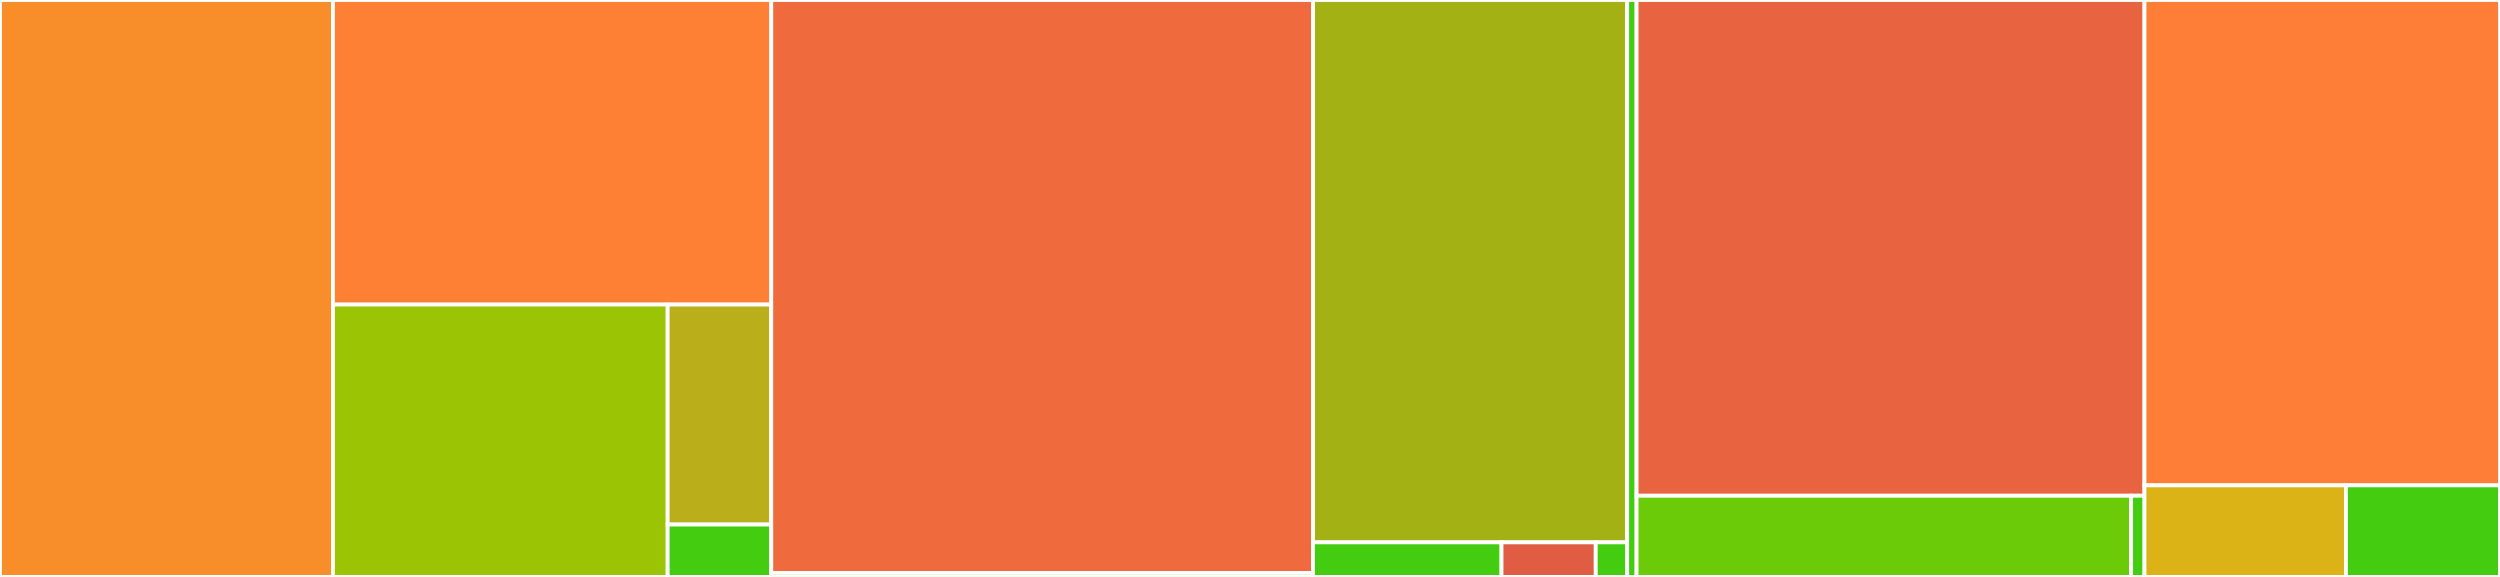 <svg baseProfile="full" width="650" height="150" viewBox="0 0 650 150" version="1.1"
xmlns="http://www.w3.org/2000/svg" xmlns:ev="http://www.w3.org/2001/xml-events"
xmlns:xlink="http://www.w3.org/1999/xlink">

<rect x="0" y="0" width="650" height="150" fill="#333333" stroke="none"/>

<style>rect.s{mask:url(#mask);}</style>
<defs>
  <pattern id="white" width="4" height="4" patternUnits="userSpaceOnUse" patternTransform="rotate(45)">
    <rect width="2" height="2" transform="translate(0,0)" fill="white"></rect>
  </pattern>
  <mask id="mask">
    <rect x="0" y="0" width="100%" height="100%" fill="url(#white)"></rect>
  </mask>
</defs>

<rect x="0" y="0" width="86.569" height="150.0" fill="#f88e29" stroke="white" stroke-width="1" class=" tooltipped" data-content="shogi-object-model/src/v1/formats/usi.ts"><title>shogi-object-model/src/v1/formats/usi.ts</title></rect>
<rect x="86.569" y="0" width="113.958" height="79.185" fill="#fd8035" stroke="white" stroke-width="1" class=" tooltipped" data-content="shogi-object-model/src/v1/formats/ja.ts"><title>shogi-object-model/src/v1/formats/ja.ts</title></rect>
<rect x="86.569" y="79.185" width="87.022" height="70.815" fill="#9bc405" stroke="white" stroke-width="1" class=" tooltipped" data-content="shogi-object-model/src/v1/formats/kif.ts"><title>shogi-object-model/src/v1/formats/kif.ts</title></rect>
<rect x="173.591" y="79.185" width="26.935" height="57.197" fill="#baaf1b" stroke="white" stroke-width="1" class=" tooltipped" data-content="shogi-object-model/src/v1/formats/shogiwars.ts"><title>shogi-object-model/src/v1/formats/shogiwars.ts</title></rect>
<rect x="173.591" y="136.382" width="26.935" height="13.618" fill="#4c1" stroke="white" stroke-width="1" class=" tooltipped" data-content="shogi-object-model/src/v1/formats/index.ts"><title>shogi-object-model/src/v1/formats/index.ts</title></rect>
<rect x="200.527" y="0" width="140.858" height="148.958" fill="#ef6a3d" stroke="white" stroke-width="1" class=" tooltipped" data-content="shogi-object-model/src/v1/rules/standard.ts"><title>shogi-object-model/src/v1/rules/standard.ts</title></rect>
<rect x="200.527" y="148.958" width="140.858" height="1.042" fill="#4c1" stroke="white" stroke-width="1" class=" tooltipped" data-content="shogi-object-model/src/v1/rules/index.ts"><title>shogi-object-model/src/v1/rules/index.ts</title></rect>
<rect x="341.384" y="0" width="81.678" height="141.018" fill="#a3b114" stroke="white" stroke-width="1" class=" tooltipped" data-content="shogi-object-model/src/v1/definitions.ts"><title>shogi-object-model/src/v1/definitions.ts</title></rect>
<rect x="341.384" y="141.018" width="49.007" height="8.982" fill="#4c1" stroke="white" stroke-width="1" class=" tooltipped" data-content="shogi-object-model/src/v1/index.ts"><title>shogi-object-model/src/v1/index.ts</title></rect>
<rect x="390.391" y="141.018" width="24.503" height="8.982" fill="#e05d44" stroke="white" stroke-width="1" class=" tooltipped" data-content="shogi-object-model/src/v1/definitions2.ts"><title>shogi-object-model/src/v1/definitions2.ts</title></rect>
<rect x="414.895" y="141.018" width="8.168" height="8.982" fill="#4c1" stroke="white" stroke-width="1" class=" tooltipped" data-content="shogi-object-model/src/v1/schema.ts"><title>shogi-object-model/src/v1/schema.ts</title></rect>
<rect x="423.062" y="0" width="2.445" height="150" fill="#4c1" stroke="white" stroke-width="1" class=" tooltipped" data-content="shogi-object-model/src/util.ts"><title>shogi-object-model/src/util.ts</title></rect>
<rect x="425.508" y="0" width="132.054" height="128.889" fill="#e86440" stroke="white" stroke-width="1" class=" tooltipped" data-content="paco/src/paco.ts"><title>paco/src/paco.ts</title></rect>
<rect x="425.508" y="128.889" width="128.579" height="21.111" fill="#6ccb08" stroke="white" stroke-width="1" class=" tooltipped" data-content="paco/src/json.ts"><title>paco/src/json.ts</title></rect>
<rect x="554.087" y="128.889" width="3.475" height="21.111" fill="#4c1" stroke="white" stroke-width="1" class=" tooltipped" data-content="paco/src/index.ts"><title>paco/src/index.ts</title></rect>
<rect x="557.562" y="0" width="92.438" height="126.19" fill="#fe7d37" stroke="white" stroke-width="1" class=" tooltipped" data-content="tree/src/index.ts"><title>tree/src/index.ts</title></rect>
<rect x="557.562" y="126.19" width="52.381" height="23.81" fill="#dcb317" stroke="white" stroke-width="1" class=" tooltipped" data-content="eventemitter-util/src/index.ts"><title>eventemitter-util/src/index.ts</title></rect>
<rect x="609.944" y="126.19" width="40.056" height="23.81" fill="#4c1" stroke="white" stroke-width="1" class=" tooltipped" data-content="usi-engine-websocket-adapter/src/readline.ts"><title>usi-engine-websocket-adapter/src/readline.ts</title></rect>
</svg>
